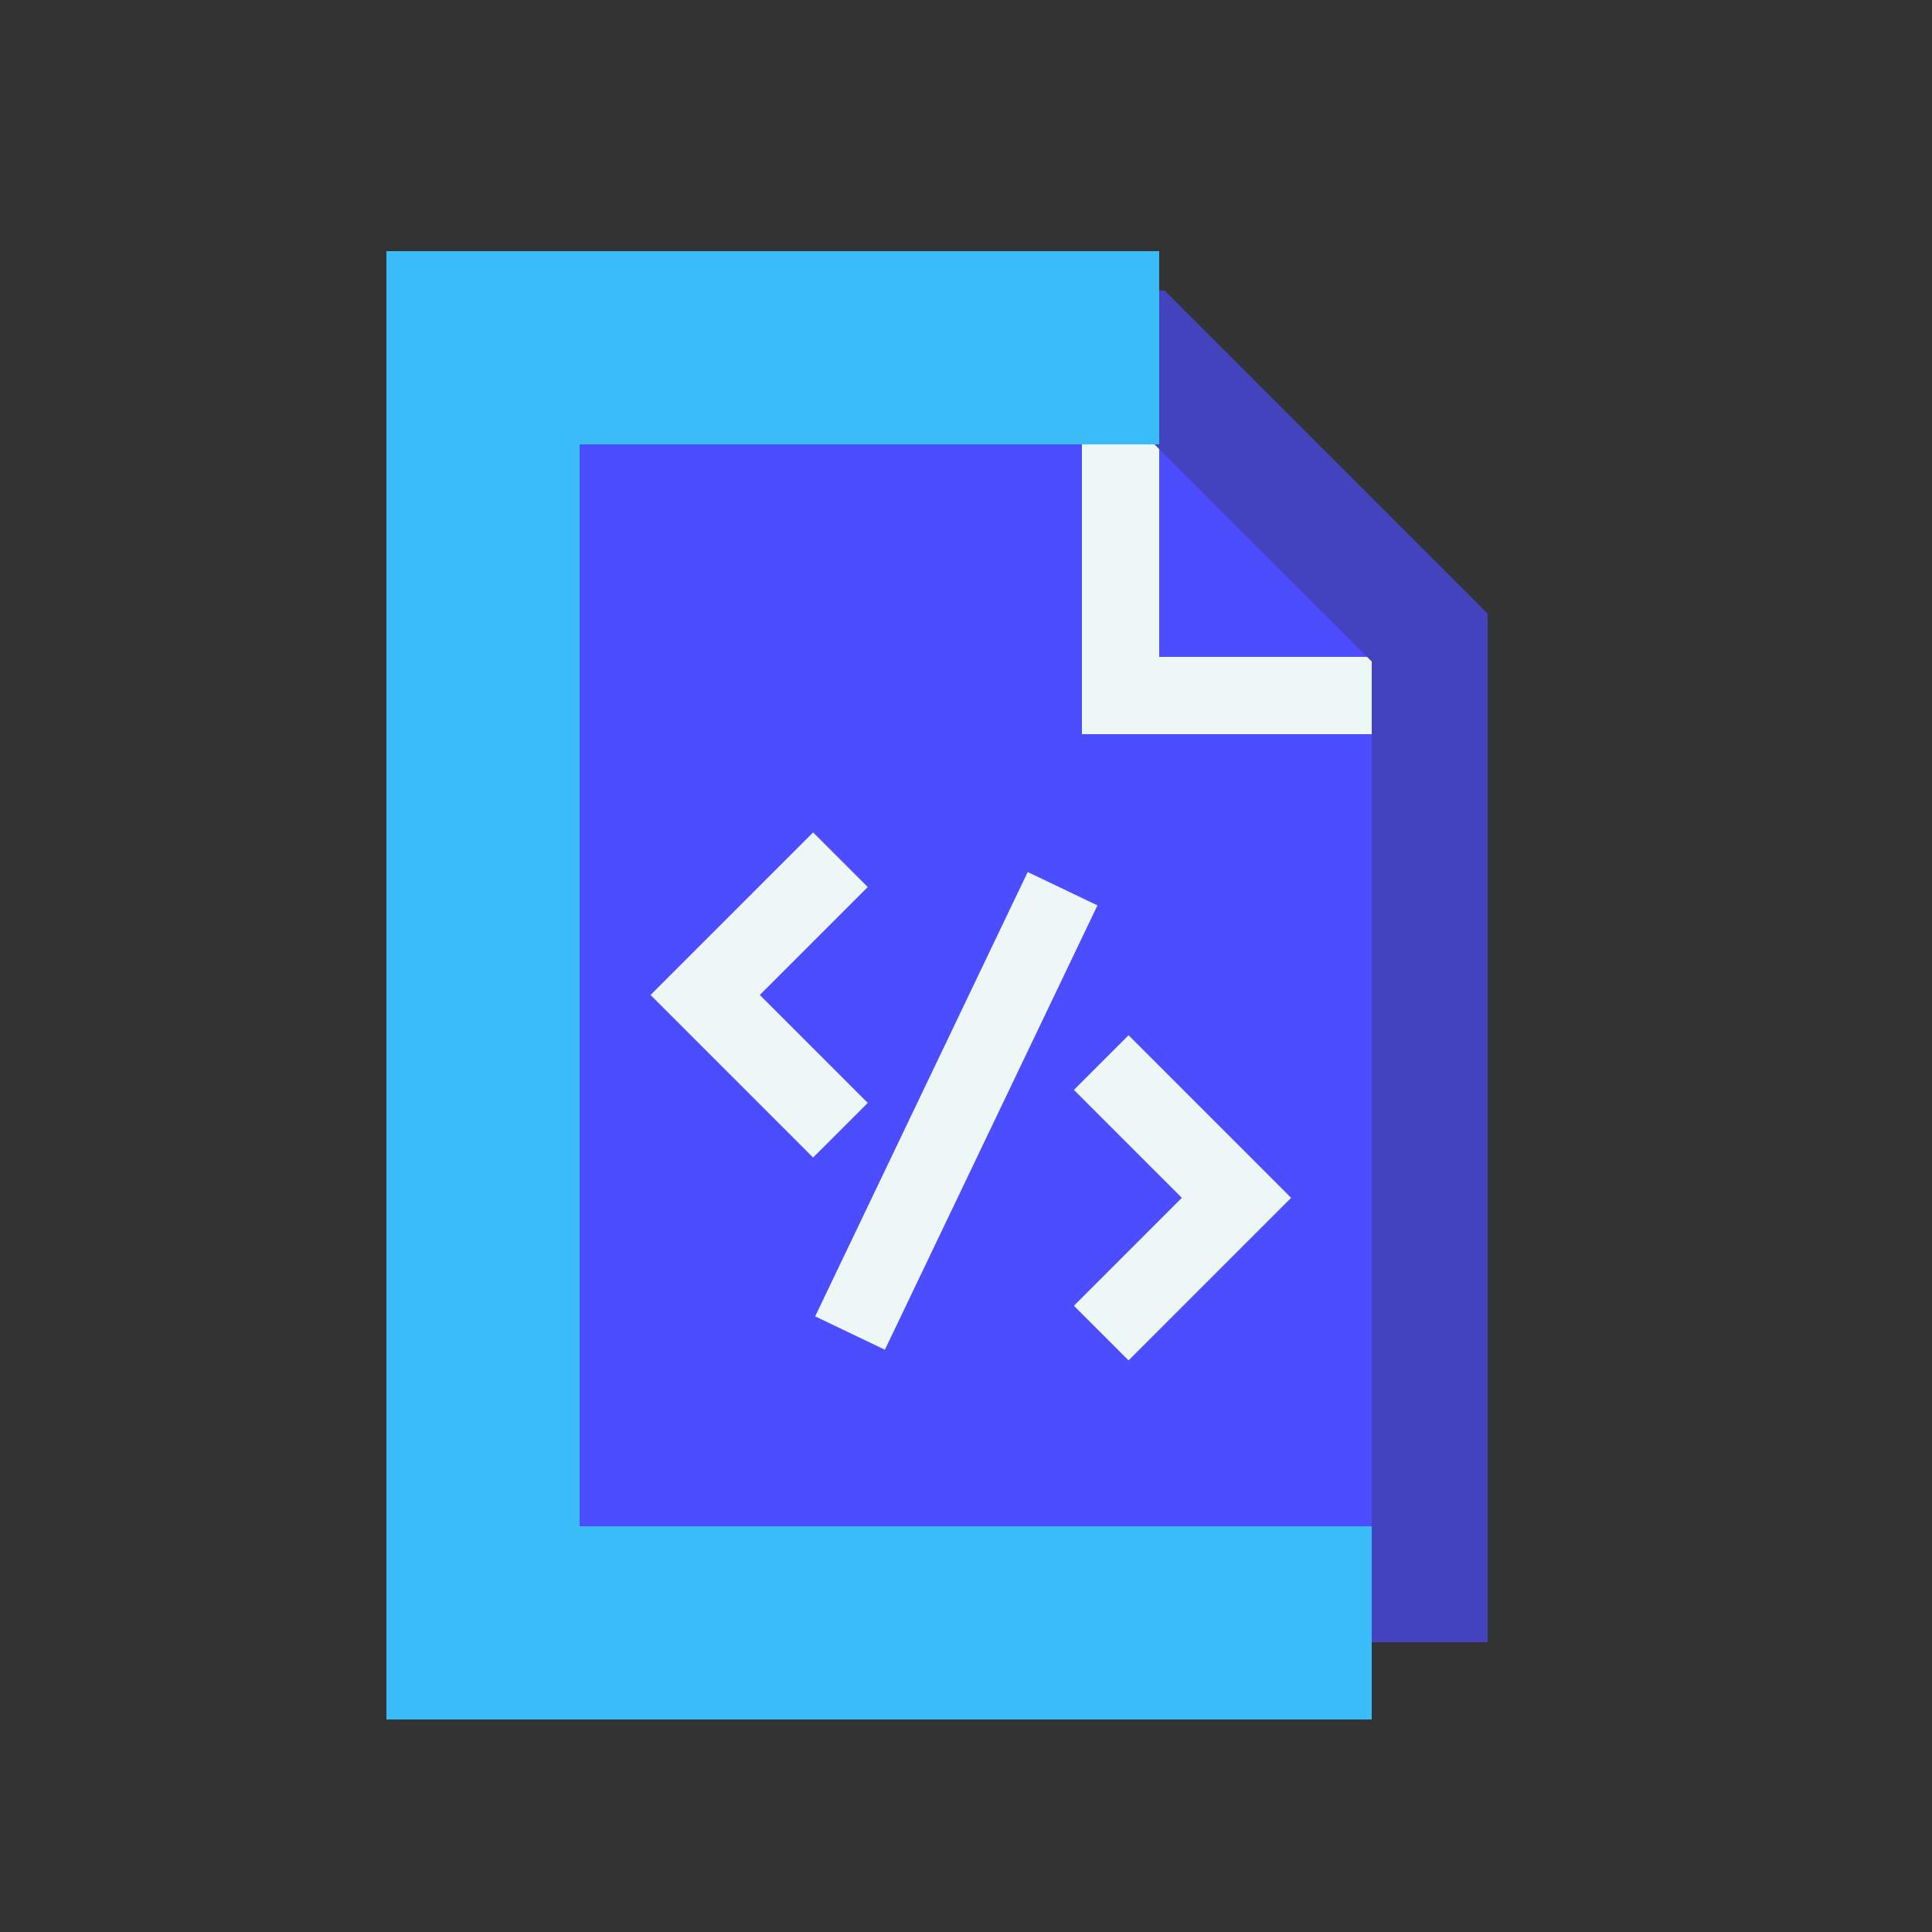 <svg version="1.1" xmlns="http://www.w3.org/2000/svg" xmlns:xlink="http://www.w3.org/1999/xlink" viewBox="0 0 172 172"><rect x="0" y="0" width="172" height="172" fill="#333333" stroke="none"/><g fill="none" fill-rule="nonzero" stroke="none" stroke-width="1" stroke-linecap="butt" stroke-linejoin="miter" stroke-miterlimit="10" stroke-dasharray="" stroke-dashoffset="0" font-family="none" font-weight="none" font-size="none" text-anchor="none" style="mix-blend-mode: normal"><path d="M0,172v-172h172v172z" fill="none"></path><g><path d="M127.28,141.04h-82.56v-106.64h60.2l22.36,22.36z" fill="#4b4dff"></path><path d="M125.56,65.36h-29.24v-29.24h6.88v22.36h22.36z" fill="#edf7f5"></path><path d="M132.44,146.2h-92.88v-122.28l64.122,1.944l28.758,28.76zM49.88,135.88h72.24v-76.984l-22.842,-22.84l-49.398,-1.496z" fill="#4343bf"></path><path d="M122.12,153.08h-87.72v-130.72h68.8v17.2h-51.6v96.32h70.52z" fill="#3abcf8"></path><g fill="#edf7f5"><rect x="-43.259" y="67.463" transform="rotate(-64.437) scale(1.72,1.72)" width="25.495" height="4.001"></rect></g><g fill="#edf7f5"><path d="M72.388,103.052l-14.472,-14.472l14.472,-14.472l4.864,4.864l-9.608,9.608l9.608,9.608z"></path></g><g fill="#edf7f5"><path d="M100.472,121.112l-4.864,-4.864l9.608,-9.608l-9.608,-9.608l4.864,-4.864l14.472,14.472z"></path></g></g></g></svg>